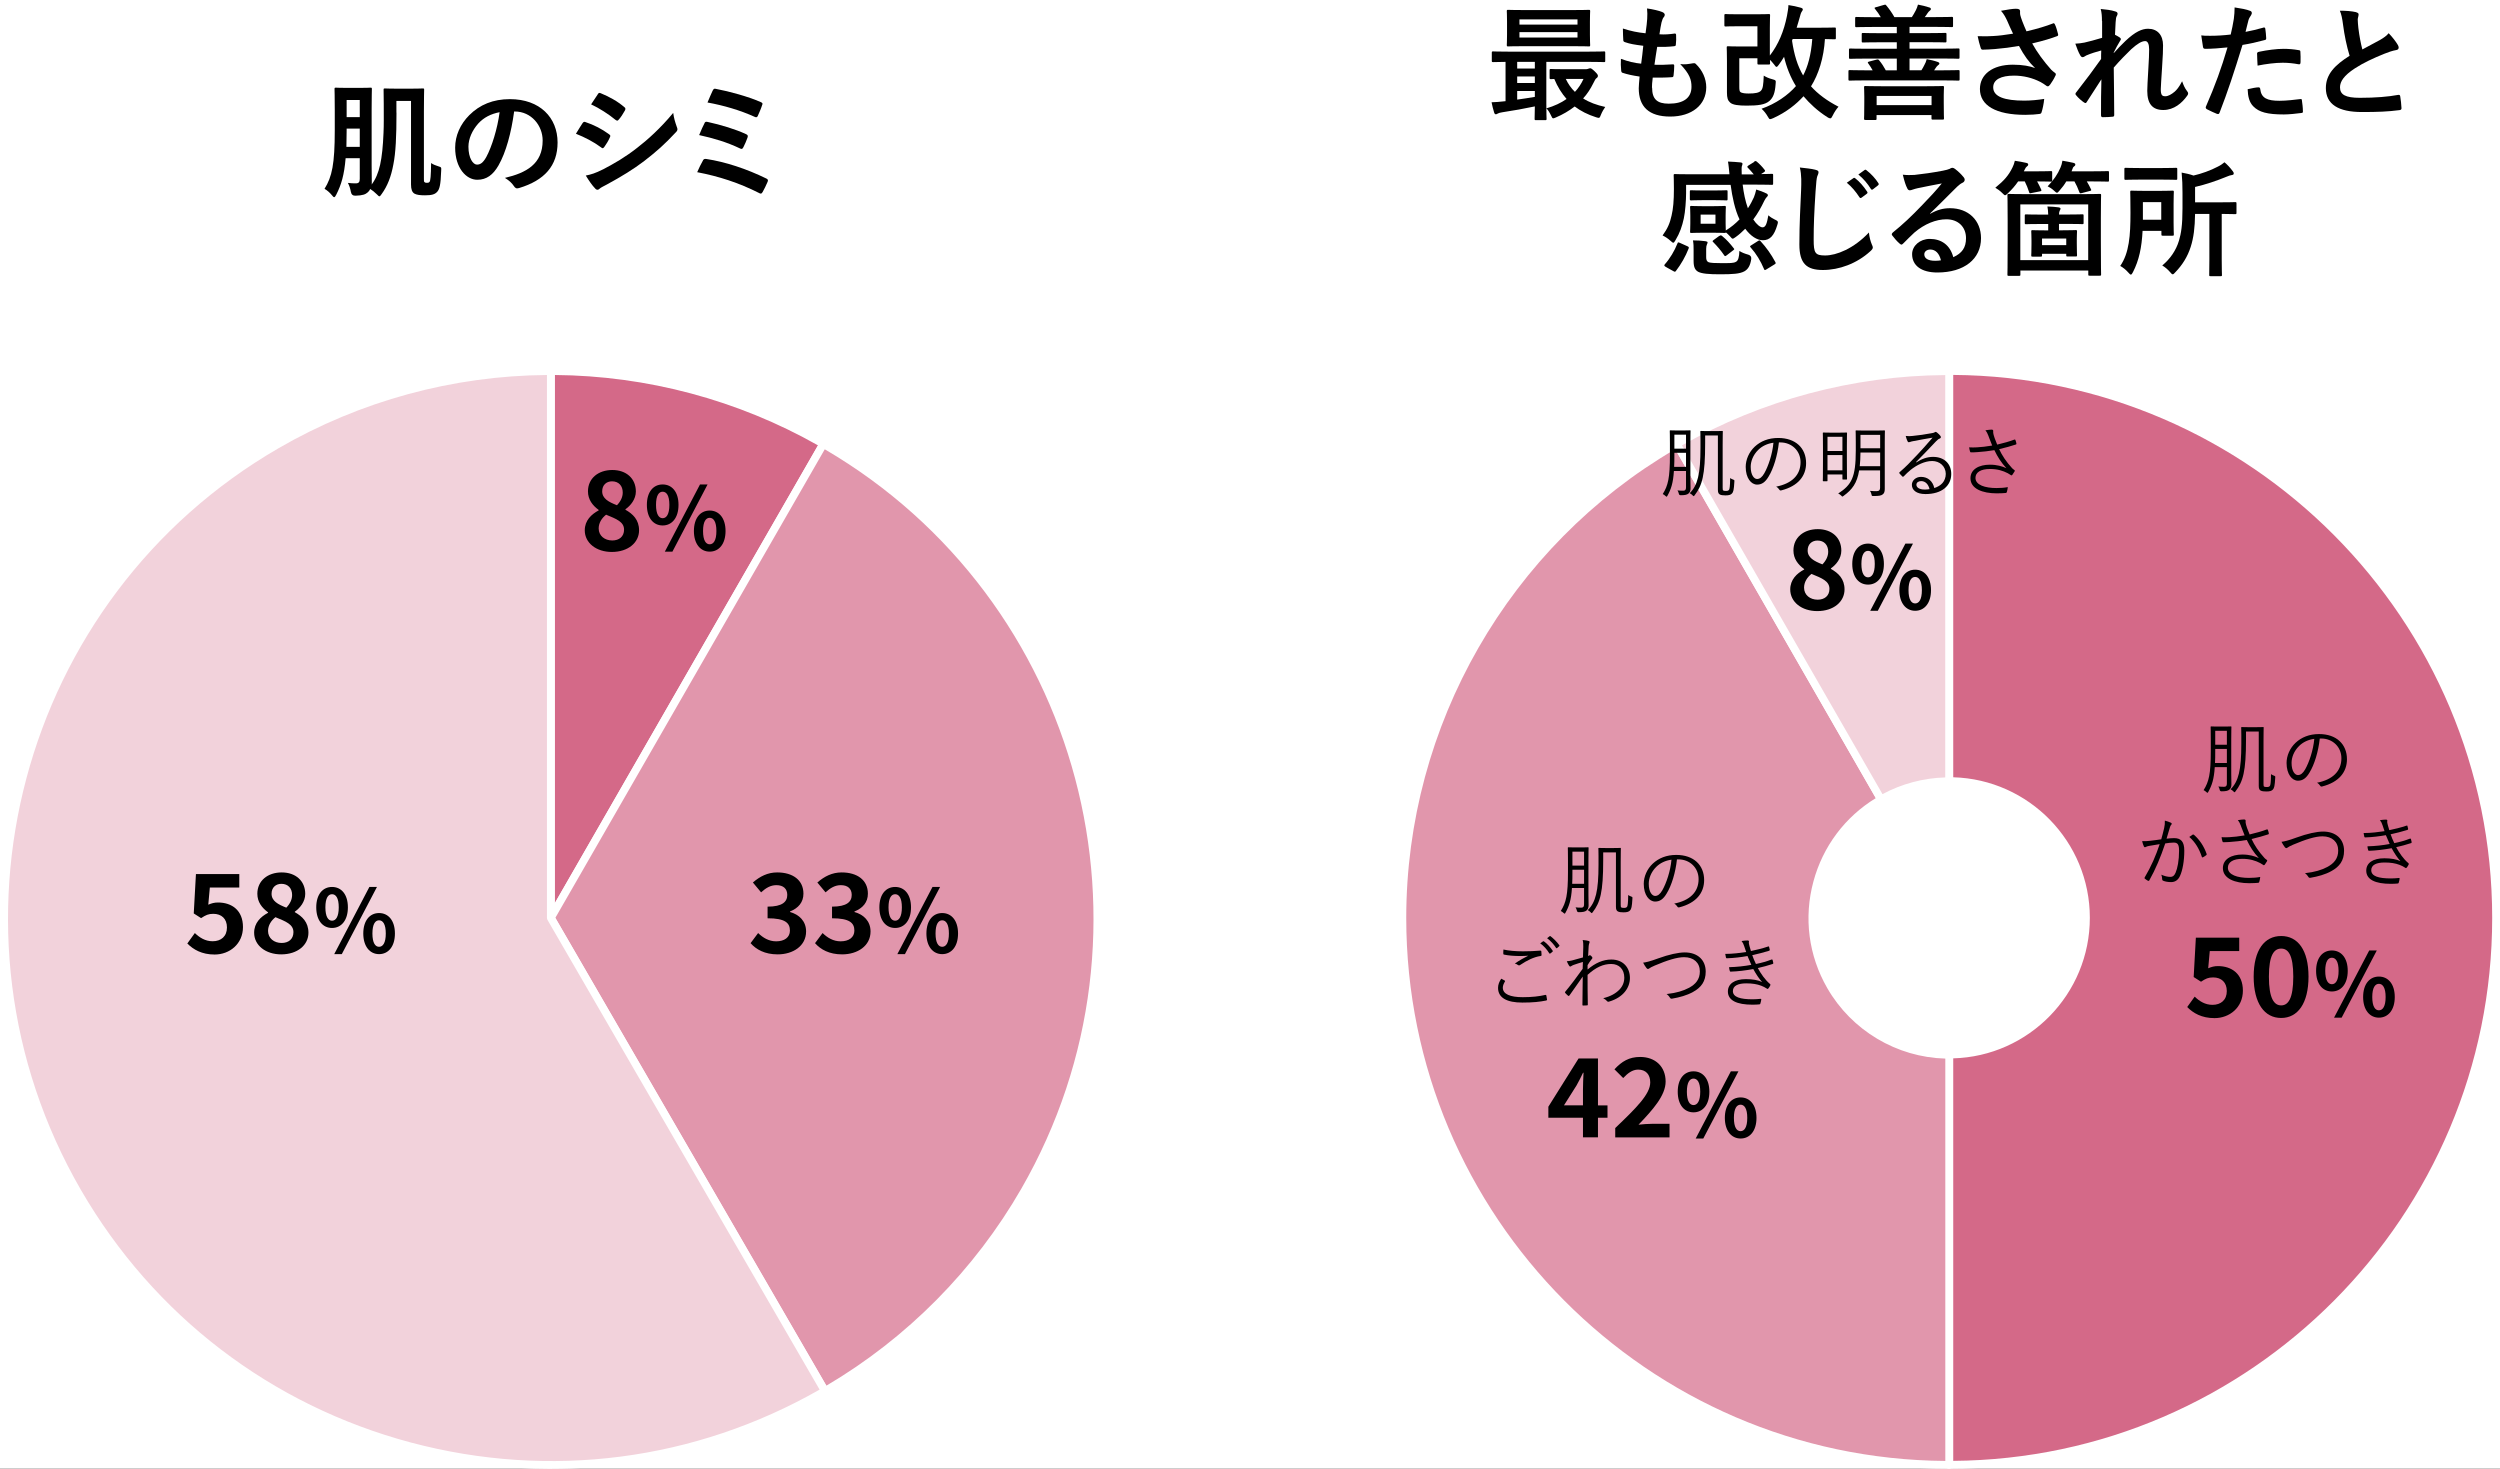 <?xml version="1.0" encoding="UTF-8"?>
<svg xmlns="http://www.w3.org/2000/svg" id="_レイヤー_2" data-name="レイヤー 2" viewBox="0 0 320 188.02">
  <rect x="0" y="0" width="320" height="188.02" fill="#333333" stroke="none"/>
  <defs>
    <style>
      .cls-1 {
        fill: #e196ac;
      }

      .cls-1, .cls-2, .cls-3 {
        fill-rule: evenodd;
      }

      .cls-1, .cls-2, .cls-3, .cls-4, .cls-5 {
        stroke-width: 0px;
      }

      .cls-2 {
        fill: #d46988;
      }

      .cls-3 {
        fill: #f2d2db;
      }

      .cls-5 {
        fill: #fff;
      }
    </style>
  </defs>
  <g id="OL">
    <g>
      <rect class="cls-5" width="320" height="188"></rect>
      <g>
        <path class="cls-4" d="M50.75,14.41c0,3.09-.1,5.14-.4,6.64-.29,1.57-.75,2.75-1.5,3.79-.13.19-.21.29-.29.29s-.16-.1-.34-.27c-.29-.29-.54-.48-.83-.67-.08.18-.19.32-.32.43-.29.26-.64.4-1.57.43q-.5.02-.59-.5c-.08-.46-.22-.83-.38-1.14.43.05.62.06,1.01.06s.51-.18.51-.58v-2.64h-1.81c-.18,2.16-.56,3.41-1.2,4.67-.11.21-.18.32-.27.32-.08,0-.16-.1-.3-.27-.29-.35-.61-.62-.93-.8.96-1.54,1.31-3.17,1.31-7.49v-2.62c0-1.68-.03-2.54-.03-2.66,0-.16.02-.18.19-.18.1,0,.42.03,1.42.03h1.57c.99,0,1.31-.03,1.42-.03.16,0,.18.02.18.18,0,.1-.03.98-.03,2.66v7.11c0,.74.02,1.55.02,2.21,0,.08,0,.16-.02.24,1.01-1.33,1.38-3.22,1.52-6.61.05-1.04.03-2.02.03-3.7,0-1.14-.02-1.73-.02-1.81,0-.16.02-.18.18-.18.11,0,.43.03,1.52.03h1.74c1.1,0,1.46-.03,1.57-.03.16,0,.18.02.18.18,0,.11-.03,1.01-.03,2.79v8.55c0,.29,0,.4.06.46.08.08.16.1.3.1.18,0,.22,0,.35-.11.13-.11.19-.78.21-2.42.27.19.61.32.94.42.4.11.37.16.35.58-.06,1.84-.22,2.35-.5,2.67-.3.34-.7.46-1.57.46-.67,0-1.07-.06-1.36-.22-.29-.18-.43-.54-.43-1.17v-10.69h-1.87v1.49ZM46.05,18.8v-2.34h-1.68v.26c0,.77-.02,1.46-.03,2.08h1.71ZM44.37,12.8v2.19h1.68v-2.19h-1.68Z"></path>
        <path class="cls-4" d="M65.81,14.27c-.37,2.72-1.04,5.22-2,6.9-.69,1.2-1.52,1.84-2.72,1.84-1.41,0-2.83-1.5-2.83-4.11,0-1.54.66-3.01,1.81-4.16,1.34-1.34,3.04-2.05,5.2-2.05,3.84,0,6.1,2.37,6.1,5.55,0,2.98-1.68,4.85-4.93,5.83-.34.1-.48.03-.69-.29-.18-.27-.51-.64-1.12-1.01,2.71-.64,4.83-1.76,4.83-4.79,0-1.9-1.44-3.71-3.58-3.71h-.06ZM61.21,15.82c-.77.87-1.25,1.94-1.25,2.96,0,1.47.59,2.29,1.09,2.29.42,0,.77-.21,1.2-.98.7-1.3,1.42-3.6,1.7-5.73-1.12.22-2.02.67-2.74,1.46Z"></path>
        <path class="cls-4" d="M74.57,15.76c.08-.11.16-.19.3-.16,1.2.4,2.16.91,3.07,1.57.11.08.18.14.18.24,0,.05-.03.11-.06.18-.18.43-.45.85-.71,1.22-.08.1-.14.16-.21.16s-.11-.03-.19-.1c-1.02-.75-2.07-1.28-3.23-1.75.4-.64.66-1.1.85-1.36ZM77.17,21.69c1.52-.8,2.83-1.55,4.39-2.77,1.28-.98,2.99-2.51,4.61-4.47.1.7.22,1.1.46,1.79.05.11.08.21.08.3,0,.13-.05.24-.18.37-1.49,1.6-2.5,2.48-4.07,3.7-1.39,1.06-2.88,1.97-4.79,3.01-.38.21-.77.38-.93.54-.1.1-.18.13-.26.13-.11,0-.22-.06-.32-.19-.34-.34-.77-.96-1.18-1.63.67-.13,1.23-.3,2.18-.78ZM76.51,12.07c.11-.19.21-.22.4-.13,1.02.42,2.13,1.01,3.01,1.78.1.06.13.14.13.21s-.02.13-.06.21c-.22.4-.54.91-.82,1.2-.05.08-.11.1-.16.1-.08,0-.16-.05-.24-.11-.83-.69-2.08-1.5-3.11-1.97.27-.42.58-.86.85-1.28Z"></path>
        <path class="cls-4" d="M89.97,20.54c.08-.14.18-.24.45-.19,2.43.37,5.11,1.25,7.67,2.5.18.08.27.21.16.43-.19.46-.42.91-.64,1.31-.08.13-.14.19-.24.19-.06,0-.14-.03-.22-.08-2.59-1.31-5.14-2.13-7.91-2.66.21-.5.53-1.14.74-1.5ZM90.17,15.77c.08-.18.18-.22.42-.16,1.7.37,3.54.93,4.88,1.55.26.11.29.22.21.46-.1.3-.37.93-.53,1.23-.08.14-.14.21-.22.21-.06,0-.13-.02-.21-.06-1.71-.82-3.41-1.31-5.23-1.71.26-.64.53-1.23.69-1.52ZM91.23,11.59c.13-.26.21-.26.43-.21,1.7.32,4.11.98,5.7,1.68.26.11.29.19.19.4-.11.38-.4,1.04-.56,1.39-.08.19-.22.19-.38.11-1.87-.85-4-1.47-6.05-1.84.19-.46.54-1.28.67-1.54Z"></path>
      </g>
      <g>
        <path class="cls-2" d="M70.51,47.5c12.24,0,24.27,3.21,34.88,9.33l-34.88,60.67V47.5Z"></path>
        <path class="cls-5" d="M70.51,117.99s-.09,0-.13-.02c-.22-.06-.37-.26-.37-.48V47.5c0-.28.22-.5.5-.5,12.33,0,24.48,3.25,35.13,9.39.24.14.32.44.18.68l-34.88,60.67c-.09.16-.26.25-.43.25ZM71.01,48v67.62l33.7-58.61c-10.26-5.81-21.89-8.92-33.7-9.01Z"></path>
        <path class="cls-1" d="M105.39,56.83c33.5,19.28,45.06,62.07,25.78,95.57-6.14,10.65-14.96,19.5-25.58,25.65l-35.09-60.56,34.88-60.67Z"></path>
        <path class="cls-5" d="M105.59,178.55s-.09,0-.13-.02c-.13-.03-.24-.12-.3-.23l-35.09-60.56c-.09-.16-.09-.35,0-.5l34.88-60.67c.07-.12.18-.2.3-.23.13-.04.27-.02.38.05,33.7,19.39,45.35,62.57,25.96,96.26-6.17,10.71-15.08,19.64-25.76,25.84-.08.04-.16.07-.25.07ZM71.08,117.49l34.69,59.88c10.34-6.1,18.97-14.81,24.96-25.22,19.02-33.06,7.72-75.41-25.16-94.64l-34.49,59.98Z"></path>
        <path class="cls-3" d="M105.59,178.05c-33.45,19.39-76.27,7.98-95.66-25.47C-9.43,119.13,1.97,76.3,35.4,56.94c10.67-6.17,22.78-9.44,35.1-9.44v69.99l35.09,60.56Z"></path>
        <path class="cls-5" d="M70.62,188.02c-6.09,0-12.21-.8-18.25-2.4-18.2-4.84-33.42-16.49-42.86-32.78C-9.97,119.2,1.53,75.98,35.15,56.5c10.74-6.22,22.97-9.5,35.36-9.5.28,0,.5.22.5.5v69.86l35.02,60.44c.14.24.06.54-.18.68-10.88,6.31-22.98,9.53-35.23,9.53ZM70.01,48c-12.04.09-23.91,3.32-34.35,9.37C2.51,76.57-8.83,119.17,10.37,152.33c9.31,16.06,24.31,27.54,42.25,32.32,17.78,4.73,36.33,2.32,52.29-6.78l-34.83-60.12c-.04-.08-.07-.16-.07-.25V48Z"></path>
        <g>
          <path class="cls-4" d="M96.07,120.73l.97-1.3c.62.6,1.37,1.06,2.31,1.06,1.05,0,1.76-.5,1.76-1.37,0-.98-.6-1.58-2.86-1.58v-1.49c1.91,0,2.52-.63,2.52-1.5,0-.79-.5-1.25-1.39-1.25-.74,0-1.34.35-1.96.92l-1.05-1.26c.9-.78,1.89-1.29,3.11-1.29,2,0,3.36.98,3.36,2.72,0,1.09-.64,1.85-1.72,2.28v.07c1.16.31,2.06,1.16,2.06,2.49,0,1.85-1.67,2.93-3.64,2.93-1.64,0-2.75-.62-3.47-1.44Z"></path>
          <path class="cls-4" d="M104.32,120.73l.97-1.3c.62.6,1.37,1.06,2.31,1.06,1.05,0,1.76-.5,1.76-1.37,0-.98-.6-1.58-2.86-1.58v-1.49c1.91,0,2.52-.63,2.52-1.5,0-.79-.5-1.25-1.39-1.25-.74,0-1.34.35-1.96.92l-1.05-1.26c.9-.78,1.89-1.29,3.11-1.29,2,0,3.36.98,3.36,2.72,0,1.09-.64,1.85-1.72,2.28v.07c1.16.31,2.06,1.16,2.06,2.49,0,1.85-1.67,2.93-3.64,2.93-1.64,0-2.75-.62-3.47-1.44Z"></path>
          <path class="cls-4" d="M112.56,116.14c0-1.66.83-2.61,2.02-2.61s2.03.95,2.03,2.61-.84,2.64-2.03,2.64-2.02-.97-2.02-2.64ZM115.44,116.14c0-1.22-.38-1.68-.86-1.68s-.85.46-.85,1.68.37,1.71.85,1.71.86-.49.86-1.71ZM119.36,113.53h.97l-4.5,8.6h-.97l4.5-8.6ZM118.58,119.49c0-1.67.84-2.62,2.02-2.62s2.03.95,2.03,2.62-.85,2.64-2.03,2.64-2.02-.98-2.02-2.64ZM121.46,119.49c0-1.22-.38-1.69-.86-1.69s-.85.47-.85,1.69.37,1.7.85,1.7.86-.48.86-1.7Z"></path>
        </g>
        <g>
          <path class="cls-4" d="M74.85,67.88c0-1.25.83-2.04,1.78-2.55v-.06c-.78-.57-1.37-1.32-1.37-2.38,0-1.67,1.33-2.73,3.12-2.73s3.01,1.09,3.01,2.75c0,.99-.67,1.81-1.33,2.27v.07c.94.53,1.74,1.28,1.74,2.63,0,1.57-1.39,2.77-3.49,2.77-1.98,0-3.46-1.15-3.46-2.77ZM79.88,67.8c0-1.01-.97-1.37-2.3-1.92-.55.43-.95,1.05-.95,1.76,0,.94.77,1.54,1.74,1.54.88,0,1.51-.49,1.51-1.39ZM79.71,63.04c0-.84-.5-1.43-1.37-1.43-.7,0-1.26.45-1.26,1.28,0,.92.81,1.36,1.89,1.78.48-.5.74-1.05.74-1.62Z"></path>
          <path class="cls-4" d="M82.8,64.62c0-1.66.83-2.61,2.02-2.61s2.03.95,2.03,2.61-.84,2.64-2.03,2.64-2.02-.97-2.02-2.64ZM85.68,64.62c0-1.22-.38-1.68-.86-1.68s-.85.46-.85,1.68.37,1.71.85,1.71.86-.49.86-1.71ZM89.6,62.01h.97l-4.5,8.6h-.97l4.5-8.6ZM88.82,67.97c0-1.67.84-2.62,2.02-2.62s2.03.95,2.03,2.62-.85,2.64-2.03,2.64-2.02-.99-2.02-2.64ZM91.7,67.97c0-1.22-.38-1.69-.86-1.69s-.85.47-.85,1.69.37,1.7.85,1.7.86-.48.86-1.7Z"></path>
        </g>
        <g>
          <path class="cls-4" d="M23.99,120.75l.95-1.32c.59.57,1.32,1.05,2.28,1.05,1.08,0,1.83-.63,1.83-1.76s-.7-1.75-1.75-1.75c-.62,0-.95.15-1.56.55l-.94-.6.28-5.04h5.55v1.72h-3.77l-.2,2.2c.42-.18.77-.28,1.25-.28,1.74,0,3.19.98,3.19,3.14s-1.71,3.52-3.63,3.52c-1.64,0-2.73-.64-3.5-1.42Z"></path>
          <path class="cls-4" d="M32.53,119.39c0-1.25.83-2.05,1.78-2.55v-.06c-.78-.58-1.37-1.32-1.37-2.38,0-1.67,1.33-2.73,3.12-2.73s3.01,1.09,3.01,2.75c0,1-.67,1.81-1.33,2.27v.07c.94.53,1.74,1.27,1.74,2.63,0,1.57-1.39,2.77-3.49,2.77-1.98,0-3.46-1.15-3.46-2.77ZM37.56,119.32c0-1.01-.97-1.37-2.3-1.92-.55.43-.95,1.05-.95,1.76,0,.94.77,1.54,1.74,1.54.88,0,1.51-.49,1.51-1.39ZM37.39,114.56c0-.84-.5-1.43-1.37-1.43-.7,0-1.26.45-1.26,1.27,0,.92.81,1.36,1.89,1.78.48-.5.74-1.05.74-1.62Z"></path>
          <path class="cls-4" d="M40.48,116.14c0-1.66.83-2.61,2.02-2.61s2.03.95,2.03,2.61-.84,2.64-2.03,2.64-2.02-.97-2.02-2.64ZM43.36,116.14c0-1.22-.38-1.68-.86-1.68s-.85.46-.85,1.68.37,1.71.85,1.71.86-.49.86-1.71ZM47.28,113.53h.97l-4.5,8.6h-.97l4.5-8.6ZM46.5,119.49c0-1.67.84-2.62,2.02-2.62s2.03.95,2.03,2.62-.85,2.64-2.03,2.64-2.02-.99-2.02-2.64ZM49.38,119.49c0-1.22-.38-1.69-.86-1.69s-.85.47-.85,1.69.37,1.7.85,1.7.86-.48.86-1.7Z"></path>
        </g>
      </g>
      <g>
        <path class="cls-4" d="M196.61,15.38c-.16,0-.18-.02-.18-.18,0-.1.02-.59.03-1.58-1.28.27-2.87.56-4.16.75-.26.03-.5.11-.58.16-.06.03-.16.1-.26.1s-.18-.1-.22-.26c-.14-.43-.22-.82-.32-1.28.56-.02,1.01-.05,1.5-.11.1,0,.19-.02.29-.03v-5.03c-1.09.02-1.5.03-1.58.03-.16,0-.18-.02-.18-.18v-1.01c0-.16.02-.18.18-.18.1,0,.56.03,1.95.03h10.28c1.39,0,1.86-.03,1.95-.03.14,0,.16.02.16.18v1.01c0,.16-.02.18-.16.18-.1,0-.56-.03-1.95-.03h-5.43v5.36c0,1.23.03,1.83.03,1.92,0,.16-.02.18-.18.18h-1.18ZM201.12,1.29c1.58,0,2.14-.03,2.24-.03.16,0,.18.02.18.19,0,.1-.03.45-.03,1.31v1.68c0,.86.03,1.22.03,1.31,0,.18-.02.19-.18.19-.1,0-.66-.03-2.24-.03h-5.83c-1.58,0-2.13.03-2.24.03-.16,0-.18-.02-.18-.19,0-.1.03-.45.03-1.31v-1.68c0-.86-.03-1.22-.03-1.31,0-.18.02-.19.18-.19.11,0,.66.03,2.24.03h5.83ZM196.46,8.77v-.85h-2.26v.85h2.26ZM196.46,10.62v-.83h-2.26v.83h2.26ZM196.46,11.65h-2.26v1.1c.75-.11,1.54-.22,2.26-.35v-.75ZM194.49,3.15h7.43v-.67h-7.43v.67ZM201.92,4.11h-7.43v.69h7.43v-.69ZM203.01,8.86c.1,0,.21-.03.29-.06s.16-.06.24-.06c.11,0,.19.03.56.37.38.37.43.48.43.59,0,.13-.05.21-.16.29-.13.08-.24.27-.43.67-.35.71-.77,1.36-1.3,1.94.78.5,1.73.85,2.83,1.09-.18.26-.4.61-.56,1.02-.16.43-.19.43-.61.3-1.07-.34-1.97-.8-2.74-1.38-.7.54-1.5,1.02-2.42,1.41-.16.06-.26.11-.32.11-.11,0-.18-.11-.29-.37-.18-.38-.37-.69-.59-.91,1.02-.3,1.87-.7,2.58-1.2-.62-.71-1.15-1.55-1.57-2.56-.26.02-.37.02-.42.02-.16,0-.18-.02-.18-.19v-.93c0-.16.02-.18.18-.18.1,0,.5.03,1.76.03h2.71ZM200.42,10.1c.3.64.69,1.2,1.17,1.66.45-.48.82-1.04,1.1-1.66h-2.27Z"></path>
        <path class="cls-4" d="M211.47,11.22c0,1.47.64,2.05,2.13,2.05,1.87,0,2.91-.72,2.91-2.16,0-.9-.22-1.63-1.44-2.91.64.08.99,0,1.63-.1.11-.03.24-.02.34.06.88.83,1.36,1.92,1.36,3.01,0,2.27-1.86,3.75-4.61,3.75s-4.03-1.28-4.03-3.62c0-.34.05-.78.11-1.5-.96-.14-1.6-.29-2.18-.48-.11-.03-.16-.11-.18-.3-.05-.5-.06-.99-.03-1.49.96.35,1.68.53,2.59.62.08-.59.21-1.63.27-2.29-1.12-.14-1.7-.24-2.3-.45-.19-.05-.26-.13-.26-.27-.02-.38-.05-.91-.05-1.49,1.09.35,1.86.5,2.9.61.13-.93.18-1.36.21-1.84.03-.45.03-.91-.02-1.34.74.1,1.57.3,1.92.45.22.08.35.22.35.37,0,.11-.05.21-.13.3-.11.11-.19.32-.29.69-.08.37-.18.91-.26,1.5.64.05,1.3,0,1.97-.1.11,0,.16.08.16.19.02.38.02.83-.03,1.2,0,.18-.06.22-.26.24-.7.08-1.42.1-2.13.08-.1.56-.26,1.65-.35,2.29.85.02,1.5,0,2.27-.05.21-.03.26.03.26.18,0,.29-.03.86-.08,1.2-.02.19-.06.26-.22.26-.8.06-1.63.06-2.45.05-.08.62-.1,1.01-.1,1.3Z"></path>
        <path class="cls-4" d="M226.51,7.15c1.15-1.47,1.84-3.2,2.22-5.11.08-.5.18-.93.19-1.39.56.08,1.06.19,1.52.32.21.05.32.13.32.22s-.03.16-.11.26c-.11.14-.22.46-.3.82-.13.43-.24.86-.38,1.28h2.71c1.5,0,2.02-.03,2.13-.03.16,0,.18.02.18.18v1.15c0,.16-.02.18-.18.18-.1,0-.42-.02-1.22-.03-.14,2.4-.82,4.53-1.78,6.05.88.99,2.08,1.87,3.52,2.61-.27.29-.54.71-.74,1.12-.13.26-.19.37-.32.37-.1,0-.21-.05-.38-.16-1.28-.82-2.26-1.75-3.04-2.67-.93,1.02-2.18,2.03-3.87,2.8-.19.08-.32.13-.4.13-.11,0-.16-.08-.27-.27-.27-.48-.53-.78-.83-1.06,1.82-.64,3.38-1.73,4.4-2.9-.7-1.12-1.23-2.48-1.52-3.75-.21.35-.43.69-.67,1.02-.14.19-.22.27-.3.27s-.16-.1-.3-.3c-.18-.22-.37-.45-.54-.61,0,.24.02.38.02.43,0,.16-.02.18-.19.18h-1.25c-.16,0-.18-.02-.18-.18v-.62h-2.32v3.62c0,.37.02.61.14.7.21.16.67.19,1.07.19.85,0,1.33-.1,1.57-.37.24-.27.3-.7.35-1.92.3.19.67.35,1.06.45.5.14.51.14.46.62-.08,1.18-.32,1.74-.78,2.16-.56.5-1.49.61-2.91.61-1.02,0-1.81-.08-2.14-.4-.29-.26-.4-.58-.4-1.28v-4.03c0-1.06-.03-1.6-.03-1.7,0-.18.02-.19.19-.19.1,0,.53.03,1.44.03h2.3v-2.59h-2.4c-1.18,0-1.57.03-1.65.03-.16,0-.18-.02-.18-.19v-1.22c0-.16.02-.18.18-.18.08,0,.46.03,1.65.03h2.13c1.2,0,1.6-.03,1.7-.03.18,0,.19.02.19.18,0,.11-.03.53-.03,1.6v3.57ZM229.46,4.99c-.03.08-.05.16-.08.22.27,1.81.7,3.22,1.42,4.45.59-1.1,1.02-2.61,1.17-4.67h-2.51Z"></path>
        <path class="cls-4" d="M238.8,10.29c-1.42,0-1.92.03-2.02.03-.16,0-.18-.02-.18-.18v-.99c0-.16.02-.18.18-.18.1,0,.59.03,2.02.03h.9c-.16-.29-.35-.59-.56-.88-.11-.13-.08-.19.11-.24l.91-.24c.22-.06.26-.05.37.08.32.38.61.83.85,1.28h1.41v-1.5h-3.92c-1.42,0-1.92.03-2.02.03-.16,0-.18-.02-.18-.19v-.95c0-.16.02-.18.18-.18.1,0,.59.03,2.02.03h3.92v-.83h-2.1c-1.57,0-2.11.03-2.21.03-.16,0-.18-.02-.18-.18v-.86c0-.16.02-.18.18-.18.1,0,.64.03,2.21.03h2.1v-.8h-3.01c-1.54,0-2.05.03-2.14.03-.16,0-.18-.02-.18-.18v-.95c0-.16.02-.18.18-.18.1,0,.61.03,2.14.03h.96c-.19-.32-.43-.69-.72-1.04-.11-.14-.13-.18.1-.24l1.02-.29c.18-.05.21-.05.3.06.38.45.75.98,1.04,1.5h2.24c.18-.27.34-.56.51-.88.11-.22.19-.43.27-.72.53.1.99.21,1.47.37.11.03.18.1.18.19s-.06.18-.14.22c-.11.08-.22.21-.3.34-.1.16-.21.32-.34.48h1.3c1.54,0,2.05-.03,2.14-.03.16,0,.18.02.18.18v.95c0,.16-.02.18-.18.18-.1,0-.61-.03-2.14-.03h-3.25v.8h2.34c1.57,0,2.11-.03,2.21-.03.16,0,.18.02.18.18v.86c0,.16-.02.18-.18.18-.1,0-.64-.03-2.21-.03h-2.34v.83h4.19c1.44,0,1.92-.03,2.02-.03.18,0,.19.02.19.18v.95c0,.18-.02.19-.19.19-.1,0-.58-.03-2.02-.03h-4.19v1.5h1.52c.14-.21.26-.42.38-.67.13-.22.22-.45.3-.75.51.1.94.19,1.44.37.1.03.18.1.18.19s-.08.16-.16.21c-.11.08-.22.21-.3.34l-.21.32h1.07c1.42,0,1.9-.03,2-.03.18,0,.19.02.19.18v.99c0,.16-.02.18-.19.18-.1,0-.58-.03-2-.03h-9.84ZM238.78,15.35c-.16,0-.18-.02-.18-.18,0-.1.03-.38.03-2.05v-.75c0-.74-.03-1.07-.03-1.18,0-.16.02-.18.18-.18.11,0,.66.03,2.22.03h5.43c1.55,0,2.11-.03,2.21-.03.18,0,.19.02.19.18,0,.1-.03.45-.03,1.01v.91c0,1.62.03,1.94.03,2.02,0,.16-.02.18-.19.18h-1.23c-.16,0-.18-.02-.18-.18v-.4h-7.03v.45c0,.16-.02.18-.19.18h-1.23ZM240.21,13.46h7.03v-1.18h-7.03v1.18Z"></path>
        <path class="cls-4" d="M256.93,2.68c-.22-.46-.38-.8-.8-1.3.78-.14,1.47-.26,1.9-.26s.54.11.54.34c0,.14-.02.3.02.45.05.19.11.42.26.8.19.48.34.86.54,1.3,1.46-.34,2.51-.67,3.34-.99.16-.08.21-.06.3.11.16.3.3.86.4,1.23.05.16-.02.24-.13.27-.77.29-1.7.58-3.18.93.66,1.18,1.46,2.27,2.45,3.38.13.13.27.24.42.35.1.08.16.13.16.21,0,.11-.05.19-.1.27-.11.27-.43.78-.62,1.04-.13.18-.21.24-.32.24-.08,0-.13-.03-.26-.13-.21-.14-.35-.26-.66-.42-1.04-.54-2.21-.82-3.39-.82-1.67,0-2.67.5-2.67,1.5,0,1.2,1.46,1.7,3.97,1.7.79,0,1.73-.08,2.56-.22-.06.64-.22,1.36-.34,1.71-.05.16-.11.19-.3.22-.29.05-1.1.11-1.78.11-3.78,0-5.81-1.2-5.81-3.31,0-1.83,1.57-3.11,4.21-3.11,1.3,0,2.19.19,2.85.43-.78-.74-1.42-1.62-2.06-2.83-1.01.18-1.94.3-3.09.4-.43.03-1.17.08-1.57.08-.14,0-.21-.1-.26-.29-.16-.5-.24-.83-.37-1.44.82.03,1.47.02,2-.02.67-.03,1.47-.13,2.53-.3-.27-.58-.5-1.04-.75-1.65Z"></path>
        <path class="cls-4" d="M269.05,2.7c0-.59-.03-1.07-.16-1.55.67.06,1.34.14,1.82.3.26.06.34.16.34.32,0,.1-.05.19-.11.3-.08.14-.11.34-.14.78-.03.53-.05.86-.08,1.6.22.11.45.24.61.35.1.06.14.14.14.22,0,.05-.03.11-.08.18-.3.5-.58.99-.83,1.52v.08c.51-.58.86-.94,1.49-1.55,1.26-1.2,2.14-1.57,2.9-1.57,1.2,0,1.92.8,1.92,2.13,0,.46-.02,1.44-.13,2.91-.08,1.47-.16,2.19-.16,2.69,0,.8.19.91.59.91.35,0,.78-.24,1.18-.58.24-.21.56-.56.96-1.34.21.58.34.86.59,1.2.11.14.18.24.18.37,0,.08-.03.16-.11.27-.67.95-1.7,1.84-3.07,1.84s-2.05-.78-2.05-2.45c0-.43.05-1.33.13-2.69.08-1.41.11-1.94.11-2.62s-.18-1.06-.5-1.06c-.46,0-1.01.34-1.79,1.04-.66.64-1.41,1.39-2.24,2.35.02,2.02.06,4.32.06,6.07,0,.14-.06.22-.22.22-.21.03-.83.06-1.25.06-.16,0-.22-.08-.22-.27,0-1.46,0-3.14.05-4.58-.62.98-1.26,1.97-1.86,2.88-.06.11-.11.16-.18.16-.05,0-.11-.03-.19-.08-.26-.16-.77-.61-.99-.9-.06-.06-.1-.11-.1-.18,0-.1.06-.19.14-.27,1.33-1.7,2.16-2.83,3.14-4.21,0-.4,0-.7.02-1.09-.54.14-1.33.38-1.92.64-.14.06-.3.22-.46.22-.13,0-.24-.1-.32-.26-.22-.37-.4-.85-.62-1.47.45-.02.72-.06,1.17-.14.54-.13,1.44-.35,2.26-.61v-2.18Z"></path>
        <path class="cls-4" d="M289.7,3.53c.18-.05.24.03.26.16.05.35.1.82.11,1.15.02.21-.03.26-.24.3-.99.27-1.81.45-2.79.61-1.09,3.55-1.9,6-2.93,8.66-.08.22-.18.21-.35.16-.16-.06-.94-.4-1.28-.59-.13-.08-.18-.21-.13-.32,1.22-2.8,1.98-4.91,2.77-7.59-.93.1-2.05.18-2.8.18-.24,0-.3-.05-.34-.26-.06-.34-.14-.88-.22-1.46.34.05.53.05,1.18.05.8,0,1.67-.05,2.59-.16.16-.64.29-1.34.4-2,.06-.48.1-.96.1-1.47.85.13,1.5.24,2.02.45.13.05.18.16.18.26,0,.06,0,.14-.08.26-.13.22-.26.38-.34.64-.16.58-.27,1.12-.38,1.52.62-.11,1.49-.32,2.27-.54ZM289.07,11.18c.16,0,.22.06.24.22.13,1.17.91,1.5,2.45,1.5.9,0,2.05-.14,2.69-.22.13-.02.18.02.19.14.06.42.13.96.13,1.39.02.19,0,.24-.26.26-.54.08-1.58.18-2.18.18-2.1,0-3.18-.29-3.91-1.04-.51-.51-.69-1.26-.72-2.19.5-.13,1.15-.24,1.36-.24ZM288.9,6.94c0-.22.05-.27.29-.32,1.01-.21,2.19-.37,3.12-.37.62,0,1.31.06,1.87.16.22.03.27.05.27.24.03.4.03.85.02,1.28,0,.27-.08.34-.3.29-.56-.11-1.3-.19-1.98-.19-.96,0-2.18.16-3.22.37-.03-.56-.06-1.14-.06-1.46Z"></path>
        <path class="cls-4" d="M301.61,1.58c.19.05.29.13.29.26,0,.22-.11.45-.11.67,0,.32.05.7.08,1.07.14,1.12.3,1.92.51,2.75.8-.43,1.38-.74,2.27-1.22.46-.27.85-.54,1.1-.86.51.53.93,1.09,1.17,1.5.06.1.11.22.11.34,0,.16-.1.29-.32.32-.48.08-1.02.27-1.54.48-1.38.56-2.66,1.15-3.76,1.87-1.39.91-1.89,1.67-1.89,2.42,0,.94.7,1.34,2.54,1.34,2.02,0,3.65-.14,4.88-.37.18-.03.26,0,.29.19.08.43.13,1.01.16,1.49.02.18-.1.26-.29.27-1.46.19-2.74.24-4.77.24-3.02,0-4.62-.99-4.62-3.07,0-1.78,1.17-2.95,3.04-4.13-.38-1.23-.67-2.67-.83-3.91-.11-.85-.22-1.41-.42-1.86.77,0,1.5.05,2.1.19Z"></path>
        <path class="cls-4" d="M224.54,20.68c.16-.1.22-.08.34.02.26.21.71.66.99,1.04.11.14.06.19-.08.3l-.37.24c.93,0,1.28-.03,1.36-.03.16,0,.18.02.18.16v1.07c0,.16-.02.18-.18.18-.1,0-.62-.03-2.15-.03h-1.57c.13,1.09.34,2.11.67,3.03.32-.48.56-.96.77-1.41.1-.26.22-.62.3-.99.48.14.93.32,1.3.5.13.06.19.16.19.22,0,.1-.06.16-.14.24-.1.1-.16.19-.32.48-.38.8-.83,1.62-1.41,2.39.43.66.9,1.01,1.18,1.01.4,0,.56-.45.75-1.54.24.22.56.42.8.53.3.14.42.21.42.37,0,.08-.03.19-.08.35-.4,1.34-.93,1.94-1.84,1.94-.77,0-1.57-.54-2.26-1.47-.37.37-.77.74-1.22,1.06-.19.13-.3.21-.38.21-.1,0-.18-.1-.35-.3-.19-.21-.34-.35-.53-.51-.02.08-.06.08-.18.08s-.42-.03-1.36-.03h-1.5c-.94,0-1.25.03-1.36.03-.16,0-.18-.02-.18-.18,0-.11.03-.35.03-1.02v-1.06c0-.67-.03-.91-.03-1.02,0-.16.02-.18.18-.18.11,0,.42.03,1.36.03h1.5c.94,0,1.25-.03,1.36-.03.16,0,.18.02.18.18,0,.1-.03.35-.03,1.02v1.06c0,.48.02.74.02.88.69-.42,1.26-.9,1.76-1.42-.59-1.23-.93-2.85-1.14-4.42h-5.7v1.07c0,.88-.11,2.4-.29,3.22-.22,1.01-.51,1.87-1.07,2.8-.13.22-.19.32-.29.32-.06,0-.16-.08-.34-.24-.35-.32-.7-.54-1.02-.69.64-.88.94-1.58,1.15-2.54.21-.88.3-1.92.3-3.41,0-1.12-.03-1.65-.03-1.75,0-.14.02-.16.19-.16.1,0,.62.03,2.16.03h4.79c-.06-.58-.1-1.17-.19-1.63.56.02,1.15.06,1.62.11.16.02.24.08.24.18,0,.11-.05.21-.08.29-.05.18-.03.5-.02,1.06h1.54c-.24-.3-.56-.66-.74-.83-.06-.05-.08-.1-.08-.14s.03-.11.13-.16l.74-.46ZM213.19,34.14c-.19-.11-.19-.18-.1-.3.66-.74,1.25-1.73,1.62-2.67.06-.18.1-.18.32-.08l.94.42c.21.1.22.13.18.29-.42,1.06-.96,2-1.63,2.88-.1.13-.14.13-.32.03l-1.01-.56ZM219.53,24.38c.96,0,1.34-.03,1.44-.03.14,0,.16.02.16.19v.93c0,.16-.02.18-.16.18-.1,0-.48-.03-1.44-.03h-1.63c-.94,0-1.33.03-1.42.03-.16,0-.18-.02-.18-.18v-.93c0-.18.02-.19.18-.19.1,0,.48.03,1.42.03h1.63ZM218.39,32.9c0,.32.06.53.26.64.26.13.94.14,1.62.14,1.17,0,1.62.02,1.95-.18.27-.14.4-.61.42-1.38.32.21.69.35,1.15.48q.42.13.37.56c-.13.88-.43,1.31-.88,1.57-.59.32-1.47.38-3.14.38-1.41,0-2.31-.08-2.77-.32-.37-.21-.59-.54-.59-1.39v-1.41c0-.45,0-.75-.08-1.22.53,0,1.12.03,1.58.1.19.03.29.08.29.14,0,.1-.02.14-.08.27-.06.14-.1.3-.1.58v1.02ZM219.58,27.47h-1.9v1.17h1.9v-1.17ZM220.07,30.21c.16-.11.21-.11.34-.02.61.5,1.02.96,1.5,1.58.1.11.11.14-.05.26l-.83.64c-.1.08-.16.11-.21.11s-.08-.03-.13-.11c-.42-.62-.88-1.15-1.39-1.67-.13-.13-.13-.14.06-.29l.7-.51ZM225.02,30.85c.1-.05.14-.08.19-.08s.08.03.14.1c.75.82,1.36,1.68,1.89,2.67.08.16.08.19-.13.32l-.99.61c-.21.13-.26.14-.32-.02-.45-1.06-.98-1.94-1.71-2.77-.13-.13-.11-.18.08-.29l.85-.54Z"></path>
        <path class="cls-4" d="M232.39,21.74c.27.06.38.14.38.3,0,.18-.1.37-.16.53-.08.22-.14.72-.22,1.95-.18,2.79-.24,4.26-.24,6.15,0,1.73.19,2.03,1.47,2.03,1.42,0,3.65-.86,5.6-2.94.06.61.21,1.14.37,1.52.08.18.13.29.13.38,0,.14-.06.27-.32.5-1.73,1.58-3.99,2.4-6.07,2.4s-3.01-.82-3.01-3.27c0-2.69.14-4.99.22-6.92.03-.94.08-1.97-.16-2.93.74.08,1.5.16,2,.29ZM237.24,22.8c.08-.06.14-.05.24.03.5.38,1.07,1.02,1.52,1.71.06.1.06.18-.05.26l-.67.5c-.11.08-.19.06-.27-.05-.48-.74-.99-1.34-1.62-1.86l.85-.59ZM238.67,21.76c.1-.06.14-.05.24.03.59.45,1.17,1.09,1.52,1.65.06.1.08.19-.05.29l-.64.5c-.13.1-.21.05-.27-.05-.43-.69-.94-1.3-1.6-1.84l.8-.58Z"></path>
        <path class="cls-4" d="M247.06,27.37c.9-.51,1.65-.72,2.54-.72,2.34,0,3.97,1.54,3.97,3.84,0,2.67-2.16,4.39-5.59,4.39-2.02,0-3.23-.87-3.23-2.35,0-1.07,1.01-1.95,2.26-1.95,1.5,0,2.61.8,3.01,2.34,1.12-.51,1.63-1.22,1.63-2.43,0-1.46-1.02-2.42-2.51-2.42-1.33,0-2.8.59-4.1,1.7-.46.42-.91.88-1.39,1.36-.11.11-.19.18-.27.18-.06,0-.14-.05-.24-.14-.34-.29-.69-.71-.94-1.04-.1-.13-.05-.24.08-.37,1.25-1.01,2.35-2.03,3.79-3.54.99-1.02,1.74-1.83,2.48-2.74-.96.18-2.1.4-3.09.61-.21.05-.42.1-.67.19-.08.03-.24.08-.32.08-.16,0-.27-.08-.35-.27-.19-.37-.34-.82-.56-1.73.48.06,1.01.06,1.49.03.98-.1,2.38-.3,3.63-.54.4-.08.72-.16.88-.24.08-.05.22-.13.3-.13.16,0,.26.05.37.13.48.37.8.69,1.07,1.02.13.14.18.26.18.38,0,.16-.1.3-.27.38-.27.13-.4.24-.7.51-1.17,1.14-2.24,2.26-3.46,3.42l.02.05ZM247.08,31.94c-.46,0-.77.27-.77.61,0,.5.43.83,1.39.83.29,0,.5-.02.74-.06-.21-.88-.69-1.38-1.36-1.38Z"></path>
        <path class="cls-4" d="M258.33,23.21c-.38.56-.83,1.07-1.31,1.52-.18.16-.27.26-.37.26-.08,0-.18-.1-.35-.27-.3-.3-.62-.53-.9-.69,1.12-.91,1.71-1.58,2.21-2.62.13-.26.21-.5.29-.83.53.08,1.01.16,1.47.27.16.03.24.1.24.22,0,.11-.08.18-.19.26-.1.08-.14.14-.26.38l-.11.22h1.58c1.33,0,1.78-.03,1.87-.03.16,0,.18.02.18.19v.98c0,.16-.02.18-.18.18-.1,0-.53-.03-1.75-.03.19.34.35.66.51,1.01.08.19.05.22-.13.26l-1.1.22c-.22.05-.26.05-.3-.11-.16-.5-.34-.94-.56-1.38h-.85ZM257.13,35.31c-.16,0-.18-.02-.18-.18,0-.1.03-.75.03-4.31v-2.54c0-2.5-.03-3.17-.03-3.28,0-.16.02-.18.18-.18.1,0,.66.03,2.21.03h7.25c1.57,0,2.06-.03,2.16-.03.18,0,.19.02.19.18,0,.1-.03.78-.03,2.94v2.88c0,3.54.03,4.21.03,4.29,0,.16-.02.18-.19.18h-1.26c-.18,0-.19-.02-.19-.18v-.48h-8.69v.5c0,.16-.02.18-.19.18h-1.28ZM258.6,33.3h8.69v-7.14h-8.69v7.14ZM262.17,27.45c-.02-.37-.03-.7-.1-1.02.56.02,1.02.05,1.42.11.18.03.26.08.26.18,0,.08-.05.14-.1.24-.05.1-.1.26-.1.5h1.02c1.41,0,1.87-.03,1.97-.03.14,0,.16.02.16.18v.9c0,.16-.02.18-.16.18-.1,0-.56-.03-1.97-.03h-1.02v.82h.35c1.25,0,1.67-.03,1.78-.03.16,0,.18.02.18.19,0,.1-.03.42-.03.94v.58c0,1.09.03,1.39.03,1.49,0,.16-.02.18-.18.18h-1.02c-.16,0-.18-.02-.18-.18v-.16h-3.1v.18c0,.16-.02.18-.18.18h-1.02c-.16,0-.18-.02-.18-.18,0-.11.03-.38.03-1.41v-.51c0-.69-.03-1.01-.03-1.1,0-.18.02-.19.18-.19.11,0,.5.03,1.75.03h.24v-.82h-.85c-1.39,0-1.87.03-1.97.03-.16,0-.18-.02-.18-.18v-.9c0-.16.02-.18.18-.18.1,0,.58.03,1.97.03h.85ZM261.38,30.53v.85h3.1v-.85h-3.1ZM264.49,23.21c-.24.42-.53.8-.86,1.17-.16.19-.24.29-.34.29-.08,0-.18-.08-.37-.26-.27-.26-.56-.43-.82-.56.78-.82,1.28-1.54,1.65-2.42.1-.22.18-.51.24-.86.46.08,1.01.18,1.39.27.18.05.26.1.26.22s-.06.18-.18.26-.13.18-.24.45l-.06.16h2.45c1.55,0,2.06-.03,2.18-.03.14,0,.16.02.16.19v.98c0,.16-.02.18-.16.18-.11,0-.62-.03-2.18-.03h-.5c.19.32.37.64.54,1.01.06.14.03.18-.18.22l-.98.26c-.24.06-.27.05-.34-.13-.18-.5-.38-.93-.62-1.36h-1.06Z"></path>
        <path class="cls-4" d="M274.25,29.55c-.11,2.13-.45,3.76-1.23,5.28-.11.21-.18.32-.27.32-.08,0-.18-.1-.32-.26-.32-.37-.71-.67-1.04-.85,1.15-1.66,1.31-3.89,1.31-6.79,0-1.75-.03-2.58-.03-2.67,0-.16.02-.18.18-.18.11,0,.46.03,1.62.03h2c1.14,0,1.52-.03,1.6-.03.16,0,.18.02.18.18,0,.1-.03.53-.03,1.49v2.45c0,.98.03,1.36.03,1.46,0,.18-.02.19-.18.19h-1.23c-.16,0-.18-.02-.18-.19v-.43h-2.4ZM276.65,21.51c1.33,0,1.76-.03,1.86-.03.16,0,.18.02.18.18v1.17c0,.18-.02.19-.18.19-.1,0-.53-.03-1.86-.03h-2.69c-1.31,0-1.76.03-1.86.03-.16,0-.18-.02-.18-.19v-1.17c0-.16.02-.18.18-.18.1,0,.54.03,1.86.03h2.69ZM274.29,25.87v2.26h2.35v-2.26h-2.35ZM280.97,27.36c-.03,1.82-.18,3.04-.56,4.24-.4,1.25-1.06,2.31-1.97,3.25-.16.18-.24.26-.34.26-.08,0-.16-.08-.32-.27-.29-.34-.64-.64-1.01-.86,1.02-.85,1.76-1.92,2.14-3.18.27-.91.45-1.95.45-4.15v-1.95c0-.96-.03-1.75-.11-2.61.56.1,1.04.21,1.52.38.98-.22,2.21-.66,3.11-1.14.37-.18.58-.34.85-.56.37.3.75.72,1.06,1.14.1.11.13.19.13.32,0,.1-.11.16-.26.18-.18.02-.34.08-.61.19-1.36.56-2.74,1.02-4.08,1.33v1.97h2.93c1.57,0,2.1-.03,2.19-.03.16,0,.18.02.18.18v1.18c0,.16-.02.18-.18.18-.1,0-.54-.02-1.71-.03v5.81c0,1.28.03,1.9.03,2,0,.14-.02.16-.16.16h-1.31c-.14,0-.16-.02-.16-.16,0-.11.02-.72.02-2v-5.81h-1.83Z"></path>
      </g>
      <g>
        <path class="cls-2" d="M249.5,47.5c38.66,0,70,31.35,70,70s-31.34,70-70,70v-52.5c9.65,0,17.5-7.83,17.5-17.5s-7.85-17.5-17.5-17.5v-52.5Z"></path>
        <path class="cls-5" d="M249.5,188c-.28,0-.5-.22-.5-.5v-52.5c0-.28.22-.5.5-.5,9.37,0,17-7.63,17-17s-7.63-17-17-17c-.28,0-.5-.22-.5-.5v-52.5c0-.28.22-.5.5-.5,38.87,0,70.5,31.63,70.5,70.5s-31.63,70.5-70.5,70.5ZM250,135.49v51.5c38.09-.27,69-31.34,69-69.5s-30.91-69.23-69-69.5v51.5c9.7.27,17.5,8.24,17.5,17.99s-7.8,17.73-17.5,17.99Z"></path>
        <path class="cls-1" d="M249.5,187.5c-38.66,0-70-31.34-70-70,0-25.05,13.39-48.2,35.11-60.68l26.17,45.51c-8.39,4.82-11.27,15.53-6.45,23.9,3.12,5.43,8.91,8.78,15.18,8.78v52.5Z"></path>
        <path class="cls-5" d="M249.5,188c-38.87,0-70.5-31.63-70.5-70.5,0-25.17,13.55-48.59,35.36-61.12.24-.14.54-.06.68.18l26.17,45.51c.07.12.08.25.05.38-.03.13-.12.24-.23.3-3.94,2.26-6.76,5.92-7.94,10.31-1.18,4.39-.59,8.97,1.67,12.9,3.03,5.26,8.68,8.53,14.74,8.53.28,0,.5.22.5.5v52.5c0,.28-.22.5-.5.5ZM214.43,57.5c-21.25,12.41-34.43,35.35-34.43,60,0,38.16,30.91,69.23,69,69.5v-51.5c-6.23-.17-11.99-3.6-15.11-9.02-2.4-4.17-3.03-9.02-1.77-13.66,1.21-4.48,4.04-8.25,7.98-10.66l-25.67-44.64Z"></path>
        <path class="cls-3" d="M214.61,56.82c10.62-6.1,22.65-9.32,34.89-9.32v52.5c-3.07,0-6.06.8-8.72,2.32l-26.17-45.51Z"></path>
        <path class="cls-5" d="M240.78,102.82c-.17,0-.34-.09-.43-.25l-26.17-45.51c-.07-.12-.08-.25-.05-.38.03-.13.12-.24.23-.3,10.69-6.14,22.84-9.38,35.14-9.38.28,0,.5.22.5.5v52.5c0,.28-.22.5-.5.5-2.97,0-5.9.78-8.47,2.26-.08.04-.16.07-.25.07ZM215.29,57l25.67,44.65c2.47-1.33,5.23-2.06,8.03-2.14v-51.5c-11.79.08-23.42,3.19-33.71,9Z"></path>
        <g>
          <path class="cls-4" d="M285.6,99.07c0,.46.02.92.02,1.35,0,.27-.08.5-.26.65-.18.15-.43.22-1,.22q-.2,0-.24-.2c-.04-.18-.09-.29-.17-.42.28.03.44.04.74.04.25,0,.35-.13.35-.42v-2.1h-1.55c-.1,1.56-.37,2.34-.83,3.17-.05.08-.07.12-.1.12s-.07-.03-.14-.09c-.14-.13-.23-.19-.36-.25.68-1.08.92-2.07.92-4.99v-1.51c0-1.05-.02-1.52-.02-1.58,0-.07.01-.08.09-.08.04,0,.23.02.84.02h.8c.6,0,.79-.02.85-.02.07,0,.08,0,.08.08,0,.06-.02.53-.02,1.58v4.43ZM285.04,95.86h-1.49v.3c0,.57,0,1.06-.03,1.5h1.52v-1.8ZM285.04,93.54h-1.49v1.79h1.49v-1.79ZM289.73,100.34c0,.23.02.3.07.34.07.04.18.06.34.06.21,0,.32-.03.41-.15.06-.09.13-.38.14-1.5.11.08.21.13.39.2.16.06.16.07.15.25-.06,1.09-.14,1.34-.3,1.52s-.4.25-.84.25c-.32,0-.54-.03-.69-.1-.19-.08-.28-.25-.28-.62v-6.95h-1.63v.97c0,4.16-.38,5.42-1.35,6.69-.06.07-.09.11-.12.11s-.07-.04-.14-.11c-.12-.12-.21-.19-.37-.27,1.01-1,1.38-2.43,1.38-5.82v-1.13c0-.65-.02-.87-.02-.94s.02-.08.09-.08c.06,0,.23.02.9.02h.89c.66,0,.86-.02.92-.02.07,0,.08,0,.08.08,0,.06-.02.59-.02,1.78v5.42Z"></path>
          <path class="cls-4" d="M296.93,94.53c-.18,1.69-.69,3.35-1.32,4.37-.43.73-.88,1.03-1.47,1.03-.75,0-1.46-.82-1.46-2.27,0-.92.42-1.9,1.16-2.59.74-.69,1.74-1.11,3-1.11,2.24,0,3.57,1.31,3.57,3.22,0,1.63-1.01,2.94-3.18,3.49-.12.03-.19,0-.26-.11-.06-.1-.19-.25-.39-.37,1.98-.39,3.12-1.46,3.12-3.13,0-1.48-1.15-2.53-2.58-2.53h-.19ZM294.28,95.49c-.67.66-.96,1.48-.96,2.16,0,1.09.45,1.56.81,1.56.34,0,.64-.22.93-.73.51-.9,1.04-2.45,1.17-3.91-.78.1-1.47.44-1.95.92Z"></path>
          <path class="cls-4" d="M277.01,106c.08-.35.1-.6.09-.96.31.08.52.15.78.27.11.05.14.17.04.26-.08.08-.12.16-.17.33-.15.49-.28.96-.43,1.45.32-.04.73-.07.97-.07.87,0,1.3.44,1.3,1.61,0,1.32-.22,2.51-.55,3.23-.25.55-.65.79-1.14.79-.41,0-.77-.07-1.02-.18-.08-.03-.12-.08-.12-.17,0-.17-.03-.39-.12-.6.44.19.81.28,1.16.28.29,0,.48-.1.67-.52.25-.57.45-1.58.45-2.81,0-.78-.15-1.06-.69-1.06-.31,0-.73.05-1.08.11-.58,1.73-1.23,3.29-2.04,4.73-.04.07-.1.08-.17.05-.1-.05-.29-.18-.4-.27-.06-.05-.05-.1-.02-.16.84-1.41,1.43-2.79,1.92-4.26-.41.06-.82.13-1.32.22-.18.03-.36.08-.44.13-.11.07-.2.07-.26-.05-.08-.17-.16-.4-.23-.68.36,0,.75,0,1.04-.05.55-.06.94-.12,1.41-.19.13-.47.24-.87.37-1.43ZM280.68,106.82c.06-.02.1,0,.15.04.7.6,1.28,1.47,1.61,2.42.02.07.03.12-.03.17-.1.09-.29.21-.41.27-.08.05-.15.04-.17-.06-.34-1.02-.84-1.87-1.6-2.53.14-.11.3-.22.45-.31Z"></path>
          <path class="cls-4" d="M286.86,105.76c-.16-.41-.24-.56-.42-.78.31-.05.62-.09.79-.09.14,0,.21.06.21.15,0,.06,0,.16,0,.26.02.14.07.37.18.67.11.3.2.53.33.84.81-.19,1.63-.42,2.19-.64.06-.02.11-.02.14.05.05.11.1.28.13.44,0,.07,0,.11-.05.13-.62.21-1.35.41-2.16.6.36.78.89,1.6,1.66,2.44.1.1.18.16.27.22.05.03.07.06.07.09,0,.04,0,.08-.03.11-.07.12-.19.3-.26.4-.05.06-.09.1-.13.1s-.06-.02-.12-.06c-.13-.09-.24-.15-.36-.22-.6-.31-1.31-.54-2.27-.54-1.2,0-1.86.43-1.86,1.14,0,.92,1.24,1.3,2.7,1.3.51,0,1.03-.04,1.44-.12-.02.22-.08.5-.13.65-.03.07-.05.08-.13.1-.18.02-.71.05-1.15.05-1.83,0-3.37-.59-3.37-1.93,0-1.16,1.1-1.74,2.48-1.74.93,0,1.58.21,2.12.45-.66-.71-1.12-1.43-1.54-2.31-.77.13-1.46.2-2.15.25-.3.02-.6.04-.85.03-.07,0-.09-.04-.12-.12-.04-.12-.08-.3-.11-.52.34.02.65.02.99,0,.58-.03,1.19-.1,1.96-.23-.17-.42-.28-.7-.46-1.17Z"></path>
          <path class="cls-4" d="M293.97,107.2c1.34-.49,2.57-.76,3.39-.76,1.66,0,2.68.98,2.68,2.46,0,1.24-.57,2.03-1.64,2.61-.78.43-1.69.68-2.68.85-.14.02-.19-.03-.25-.12-.1-.16-.24-.34-.44-.47,1.29-.15,2.12-.41,2.83-.78.91-.47,1.43-1.12,1.43-2.12,0-1.11-.78-1.82-2.01-1.82-.92,0-2.15.39-3.76,1.07-.38.16-.59.28-.68.35-.1.07-.15.09-.19.09-.07,0-.12-.04-.19-.12-.12-.15-.31-.44-.43-.69.34-.04.83-.14,1.94-.55Z"></path>
          <path class="cls-4" d="M304.96,105.62c-.09-.28-.17-.44-.33-.64.29-.05.59-.07.78-.07.1,0,.17.05.17.12,0,.04-.02.1-.02.16,0,.09.02.18.08.42.07.26.13.44.19.65.71-.15,1.41-.31,2.21-.58.06-.02.09-.03.11.04.04.12.07.26.09.37,0,.08-.02.12-.09.14-.74.23-1.44.4-2.15.56.12.36.28.74.47,1.13.74-.15,1.38-.33,1.99-.57.08-.03.11-.02.14.05.04.13.07.25.09.38,0,.07,0,.11-.08.14-.61.2-1.27.38-1.9.52.39.73.94,1.52,1.56,2.04.06.06.08.09.04.17-.06.14-.15.28-.24.39-.08.09-.13.1-.22.02-.2-.14-.46-.26-.71-.36-.53-.2-1.12-.3-1.91-.3-1.04,0-1.71.3-1.71.99,0,.77.94,1.05,2.53,1.05.36,0,.69-.03,1.02-.06.08,0,.09.04.08.11-.02.14-.06.33-.11.48-.02.08-.04.11-.13.12-.26.02-.5.04-.88.04-2,0-3.15-.54-3.15-1.69,0-.98.85-1.58,2.31-1.58.85,0,1.56.12,2.07.37-.39-.43-.76-.98-1.13-1.66-1.01.18-1.96.3-2.89.33-.08,0-.09-.01-.12-.1-.04-.12-.08-.32-.09-.47,1.03-.03,1.94-.13,2.85-.3-.16-.34-.33-.73-.49-1.13-.81.15-1.74.26-2.63.29-.08,0-.11-.01-.13-.1-.02-.08-.06-.28-.09-.46.95,0,1.95-.13,2.68-.24-.08-.23-.15-.45-.26-.77Z"></path>
        </g>
        <g>
          <path class="cls-4" d="M203.32,114.54c0,.46.02.92.02,1.35,0,.27-.08.5-.26.65-.18.15-.43.22-1,.22q-.2,0-.24-.2c-.04-.18-.09-.29-.17-.42.28.03.44.04.74.04.25,0,.35-.13.35-.42v-2.1h-1.55c-.1,1.56-.37,2.34-.83,3.17-.05.08-.07.12-.1.12s-.07-.03-.14-.09c-.14-.13-.23-.19-.36-.25.68-1.08.92-2.07.92-4.99v-1.51c0-1.05-.02-1.52-.02-1.58,0-.07.01-.08.09-.08.04,0,.23.02.84.02h.8c.6,0,.79-.02.85-.02.07,0,.08,0,.08.08,0,.06-.02.53-.02,1.58v4.43ZM202.76,111.33h-1.49v.3c0,.57,0,1.06-.03,1.5h1.52v-1.8ZM202.76,109.01h-1.49v1.79h1.49v-1.79ZM207.45,115.81c0,.23.02.3.07.34.07.04.18.06.34.06.21,0,.32-.03.41-.15.06-.09.13-.38.14-1.5.11.08.21.13.39.2.16.06.16.07.15.25-.06,1.09-.14,1.34-.3,1.52s-.4.25-.84.25c-.32,0-.54-.03-.69-.1-.19-.08-.28-.25-.28-.62v-6.95h-1.63v.97c0,4.16-.38,5.42-1.35,6.69-.06.07-.09.11-.12.11s-.07-.04-.14-.11c-.12-.12-.21-.19-.37-.27,1.01-1,1.38-2.43,1.38-5.82v-1.13c0-.65-.02-.87-.02-.94s.02-.08.09-.08c.06,0,.23.02.9.02h.89c.66,0,.86-.02.92-.02.07,0,.08,0,.08.08,0,.06-.02.59-.02,1.78v5.42Z"></path>
          <path class="cls-4" d="M214.65,110c-.18,1.69-.69,3.35-1.32,4.37-.43.73-.88,1.03-1.47,1.03-.75,0-1.46-.82-1.46-2.27,0-.92.42-1.9,1.16-2.59.74-.69,1.74-1.11,3-1.11,2.24,0,3.57,1.31,3.57,3.22,0,1.63-1.01,2.94-3.18,3.49-.12.03-.19,0-.26-.11-.06-.1-.19-.25-.39-.37,1.98-.39,3.12-1.46,3.12-3.13,0-1.48-1.15-2.53-2.58-2.53h-.19ZM212,110.96c-.67.66-.96,1.48-.96,2.16,0,1.09.45,1.56.81,1.56.34,0,.64-.22.93-.73.51-.9,1.04-2.45,1.17-3.91-.78.1-1.47.44-1.95.92Z"></path>
          <path class="cls-4" d="M192.6,125.51c.06.03.07.07.03.13-.13.21-.27.5-.27.78,0,.82.92,1.22,2.56,1.22,1.17,0,2.12-.11,2.87-.29.09-.02.12,0,.14.07.03.11.07.36.09.52.01.08-.03.11-.13.13-.78.16-1.66.26-3.03.26-1.95,0-3.11-.59-3.11-1.88,0-.43.16-.81.41-1.18.14.07.3.16.44.24ZM194.94,121.77c.72,0,1.52-.03,2.21-.09.09-.01.13.02.14.09.02.13.03.27.03.45,0,.11-.04.14-.14.15-.84.12-1.76.58-2.59,1.14-.09.07-.19.08-.28.02-.12-.09-.25-.16-.41-.2.63-.43,1.2-.75,1.72-1-.33.03-.77.04-1.08.04-.65,0-1.42-.05-2.03-.18-.06-.01-.09-.04-.09-.14,0-.13,0-.34.02-.51.67.15,1.54.23,2.5.23ZM197.51,120.49s.07-.03.11,0c.4.28.84.77,1.13,1.21.03.04.02.08-.02.11l-.29.24s-.1.03-.13-.02c-.29-.49-.71-.96-1.16-1.28l.36-.26ZM198.35,119.83s.07-.04.11,0c.4.31.85.75,1.14,1.17.03.05.02.08-.03.12l-.27.24s-.08.04-.12-.02c-.25-.41-.68-.9-1.15-1.25l.32-.25Z"></path>
          <path class="cls-4" d="M203.37,120.45c.11.04.12.13.07.25-.05.1-.07.26-.09.39-.02.45-.05.8-.07,1.28.07-.03.13-.05.16-.08.02-.02.05-.03.07-.03.04,0,.1.04.19.13.08.08.13.16.13.22s-.04.11-.13.21c-.16.2-.31.41-.49.72,0,.22,0,.38,0,.56.97-.83,1.98-1.28,3.04-1.28,1.51,0,2.38,1.03,2.38,2.36,0,1.23-.83,2.48-2.65,3.02-.13.05-.22.02-.29-.07-.13-.14-.26-.25-.48-.36.96-.24,1.59-.6,2.09-1.11.41-.44.61-.95.61-1.52,0-1.06-.65-1.75-1.67-1.75s-1.95.41-3.03,1.39c0,1.27,0,2.51.03,3.82,0,.06-.03.08-.08.09-.09,0-.35.02-.53.02-.06,0-.08-.02-.08-.09.02-1.23.03-2.29.04-3.62-.6.84-1.14,1.63-1.7,2.42-.06.07-.11.08-.17.04-.12-.11-.27-.24-.37-.36-.05-.05-.04-.1,0-.16.75-.9,1.47-1.86,2.23-2.93,0-.33.03-.64.03-.88-.39.11-.85.26-1.19.38-.22.08-.34.2-.42.21-.06.01-.1-.04-.17-.13-.08-.13-.19-.33-.28-.55.23-.02.41-.04.66-.1.43-.12.83-.22,1.41-.39.02-.39.02-.76.04-1.35,0-.34,0-.62-.08-.88.39.04.62.07.79.13Z"></path>
          <path class="cls-4" d="M212.26,122.67c1.34-.49,2.57-.76,3.39-.76,1.66,0,2.68.98,2.68,2.46,0,1.24-.57,2.03-1.64,2.61-.78.43-1.69.68-2.68.85-.14.02-.19-.03-.25-.12-.1-.16-.24-.34-.44-.47,1.29-.15,2.12-.41,2.83-.78.91-.47,1.43-1.12,1.43-2.12,0-1.11-.78-1.82-2.01-1.82-.92,0-2.15.39-3.76,1.07-.38.16-.59.28-.68.35-.1.07-.15.09-.19.09-.07,0-.12-.04-.19-.12-.12-.15-.31-.44-.43-.69.34-.04.83-.14,1.94-.55Z"></path>
          <path class="cls-4" d="M223.25,121.09c-.09-.28-.17-.44-.33-.64.29-.05.59-.07.78-.07.1,0,.17.05.17.12,0,.04-.02.1-.02.16,0,.09.02.18.08.42.07.26.13.44.19.65.71-.15,1.41-.31,2.21-.58.06-.02.09-.03.11.04.04.12.07.26.09.37,0,.08-.02.12-.09.14-.74.23-1.44.4-2.15.56.12.36.28.74.47,1.13.74-.15,1.38-.33,1.99-.57.08-.03.11-.02.14.05.04.13.07.25.09.38,0,.07,0,.11-.08.14-.61.2-1.27.38-1.9.52.39.73.94,1.52,1.56,2.04.06.06.08.09.04.17-.06.14-.15.28-.24.39-.08.09-.13.1-.22.02-.2-.14-.46-.26-.71-.36-.53-.2-1.12-.3-1.91-.3-1.04,0-1.71.3-1.71.99,0,.77.94,1.05,2.53,1.05.36,0,.69-.03,1.02-.06.08,0,.09.04.08.11-.02.14-.06.33-.11.48-.02.08-.04.11-.13.12-.26.02-.5.04-.88.04-2,0-3.15-.54-3.15-1.69,0-.98.85-1.58,2.31-1.58.85,0,1.56.12,2.07.37-.39-.43-.76-.98-1.13-1.66-1.01.18-1.96.3-2.89.33-.08,0-.09-.01-.12-.1-.04-.12-.08-.32-.09-.47,1.03-.03,1.94-.13,2.85-.3-.16-.34-.33-.73-.49-1.13-.81.15-1.74.26-2.63.29-.08,0-.11-.01-.13-.1-.02-.08-.06-.28-.09-.46.95,0,1.95-.13,2.68-.24-.08-.23-.15-.45-.26-.77Z"></path>
        </g>
        <g>
          <path class="cls-4" d="M216.37,61.17c0,.46.02.92.02,1.35,0,.27-.08.5-.26.65-.18.15-.43.22-1,.22q-.2,0-.24-.2c-.04-.18-.09-.29-.17-.42.28.03.44.04.74.04.25,0,.35-.13.35-.42v-2.1h-1.55c-.1,1.56-.37,2.34-.83,3.17-.05.08-.07.12-.1.12s-.07-.03-.14-.09c-.14-.13-.23-.19-.36-.25.68-1.08.92-2.07.92-4.99v-1.51c0-1.05-.02-1.52-.02-1.58,0-.07.01-.08.09-.08.04,0,.23.02.84.02h.8c.6,0,.79-.02.85-.02.07,0,.08,0,.08.08,0,.06-.02.53-.02,1.58v4.43ZM215.81,57.96h-1.49v.3c0,.57,0,1.06-.03,1.5h1.52v-1.8ZM215.81,55.64h-1.49v1.79h1.49v-1.79ZM220.5,62.44c0,.23.02.3.07.34.07.04.18.06.34.06.21,0,.32-.03.41-.15.06-.09.13-.38.14-1.5.11.08.21.13.39.2.16.06.16.07.15.25-.06,1.09-.14,1.34-.3,1.52s-.4.25-.84.25c-.32,0-.54-.03-.69-.1-.19-.08-.28-.25-.28-.62v-6.95h-1.63v.97c0,4.16-.38,5.42-1.35,6.69-.06.07-.09.11-.12.11s-.07-.04-.14-.11c-.12-.12-.21-.19-.37-.27,1.01-1,1.38-2.43,1.38-5.82v-1.13c0-.65-.02-.87-.02-.94s.02-.08.09-.08c.06,0,.23.02.9.02h.89c.66,0,.86-.02.92-.02.07,0,.08,0,.08.08,0,.06-.02.59-.02,1.78v5.42Z"></path>
          <path class="cls-4" d="M227.7,56.63c-.18,1.69-.69,3.35-1.32,4.37-.43.73-.88,1.03-1.47,1.03-.75,0-1.46-.82-1.46-2.27,0-.92.42-1.9,1.16-2.59.74-.69,1.74-1.11,3-1.11,2.24,0,3.57,1.31,3.57,3.22,0,1.63-1.01,2.94-3.18,3.49-.12.03-.19,0-.26-.11-.06-.1-.19-.25-.39-.37,1.98-.39,3.12-1.46,3.12-3.13,0-1.48-1.15-2.53-2.58-2.53h-.19ZM225.05,57.59c-.67.66-.96,1.48-.96,2.16,0,1.09.45,1.56.81,1.56.34,0,.64-.22.93-.73.51-.9,1.04-2.45,1.17-3.91-.78.1-1.47.44-1.95.92Z"></path>
          <path class="cls-4" d="M236.4,58.8c0,2.1.02,2.45.02,2.5,0,.07,0,.08-.08.08h-.43c-.07,0-.08,0-.08-.08v-.57h-1.91v.79c0,.07,0,.08-.09.08h-.43c-.07,0-.08-.01-.08-.08,0-.05.02-.4.02-2.59v-1.53c0-1.53-.02-1.9-.02-1.96,0-.07.01-.08.08-.08.06,0,.28.02.97.02h1c.69,0,.91-.02.97-.02.07,0,.08.01.08.08,0,.06-.02.42-.02,1.72v1.64ZM235.83,55.91h-1.91v1.82h1.91v-1.82ZM235.83,58.25h-1.91v1.95h1.91v-1.95ZM240.07,55.11c.8,0,1.06-.02,1.11-.02.08,0,.09,0,.09.08,0,.05-.02.46-.02,1.35v4.72c0,.47,0,.92,0,1.35,0,.33-.07.55-.26.69-.22.17-.49.21-1.19.21-.19,0-.21,0-.25-.2-.03-.17-.1-.33-.19-.46.31.03.63.04.84.04.34,0,.45-.17.45-.42v-2.24h-2.68c-.27,1.64-.88,2.45-1.99,3.26-.08.06-.12.09-.15.09-.04,0-.08-.04-.15-.12-.13-.13-.26-.21-.39-.27,1.7-1.11,2.25-2.04,2.25-5.49v-1.16c0-.89-.02-1.3-.02-1.35,0-.07,0-.08.09-.08.05,0,.3.02,1.11.02h1.34ZM240.66,57.92h-2.52c0,.67-.04,1.25-.09,1.75h2.61v-1.75ZM240.66,55.66h-2.52v1.72h2.52v-1.72Z"></path>
          <path class="cls-4" d="M245.28,59.19c.72-.47,1.43-.71,2.15-.71,1.44,0,2.33.89,2.33,2.19,0,1.49-1.18,2.57-3.3,2.57-1.2,0-1.74-.54-1.74-1.18,0-.52.46-1.02,1.17-1.02.9,0,1.51.58,1.7,1.43.86-.28,1.46-.84,1.46-1.82s-.78-1.64-1.73-1.64-1.98.51-2.75,1.13c-.32.25-.58.52-.88.82-.08.08-.13.09-.2.02-.12-.12-.27-.27-.37-.4-.04-.05-.03-.09.04-.15.79-.69,1.3-1.2,2.26-2.23.58-.63,1.18-1.27,1.95-2.18-.83.13-1.61.28-2.5.45-.13.02-.25.05-.35.09-.07.03-.15.05-.19.05-.07,0-.12-.04-.16-.12-.09-.18-.16-.37-.24-.69.33.04.61.04.88,0,.79-.08,1.61-.19,2.49-.36.12-.02.24-.05.31-.09.04-.03.1-.07.14-.07.05,0,.1.02.18.08.19.15.34.3.43.42.05.06.07.12.07.17,0,.08-.05.15-.15.19-.13.04-.24.11-.47.35-.89.94-1.56,1.64-2.56,2.66l.03.03ZM245.91,61.58c-.32,0-.61.16-.61.47,0,.33.36.61,1.03.61.22,0,.42,0,.65-.05-.13-.57-.5-1.03-1.07-1.03Z"></path>
          <path class="cls-4" d="M254.55,55.86c-.16-.41-.24-.56-.42-.78.31-.05.62-.09.79-.09.14,0,.21.06.21.15,0,.06,0,.16,0,.26.02.14.07.37.18.67.11.3.2.53.33.84.81-.19,1.63-.42,2.19-.64.06-.02.11-.02.14.05.05.11.1.28.13.44,0,.07,0,.11-.05.13-.62.21-1.35.41-2.16.6.36.78.89,1.6,1.66,2.44.1.1.18.16.27.22.05.03.07.06.07.09,0,.04,0,.08-.03.11-.07.12-.19.3-.26.4-.05.06-.09.1-.13.1s-.06-.02-.12-.06c-.13-.09-.24-.15-.36-.22-.6-.31-1.31-.54-2.27-.54-1.2,0-1.86.43-1.86,1.14,0,.92,1.24,1.3,2.7,1.3.51,0,1.03-.04,1.44-.12-.02.22-.08.5-.13.65-.03.07-.05.08-.13.1-.18.02-.71.05-1.15.05-1.83,0-3.37-.59-3.37-1.93,0-1.16,1.1-1.74,2.48-1.74.93,0,1.58.21,2.12.45-.66-.71-1.12-1.43-1.54-2.31-.77.13-1.46.2-2.15.25-.3.02-.6.04-.85.03-.07,0-.09-.04-.12-.12-.04-.12-.08-.3-.11-.52.34.02.65.02.99,0,.58-.03,1.19-.1,1.96-.23-.17-.42-.28-.7-.46-1.17Z"></path>
        </g>
        <g>
          <path class="cls-4" d="M202.62,143.07h-4.43v-1.41l3.87-6.18h2.48v6.01h1.22v1.58h-1.22v2.51h-1.92v-2.51ZM202.62,141.49v-2.02c0-.6.04-1.55.07-2.16h-.06c-.25.55-.53,1.06-.83,1.62l-1.61,2.55h2.42Z"></path>
          <path class="cls-4" d="M206.75,144.39c2.7-2.58,4.48-4.34,4.48-5.84,0-1.02-.56-1.64-1.55-1.64-.76,0-1.37.5-1.91,1.08l-1.12-1.12c.95-1.02,1.88-1.58,3.29-1.58,1.96,0,3.26,1.25,3.26,3.15,0,1.77-1.62,3.59-3.47,5.52.52-.06,1.21-.11,1.7-.11h2.27v1.74h-6.95v-1.19Z"></path>
          <path class="cls-4" d="M214.75,139.74c0-1.66.83-2.61,2.02-2.61s2.03.95,2.03,2.61-.84,2.64-2.03,2.64-2.02-.97-2.02-2.64ZM217.63,139.74c0-1.22-.38-1.68-.86-1.68s-.85.46-.85,1.68.37,1.71.85,1.71.86-.49.86-1.71ZM221.55,137.13h.97l-4.5,8.6h-.97l4.5-8.6ZM220.78,143.09c0-1.67.84-2.62,2.02-2.62s2.03.95,2.03,2.62-.85,2.64-2.03,2.64-2.02-.99-2.02-2.64ZM223.65,143.09c0-1.22-.38-1.69-.86-1.69s-.85.47-.85,1.69.37,1.7.85,1.7.86-.48.86-1.7Z"></path>
        </g>
        <g>
          <path class="cls-4" d="M279.97,128.89l.95-1.32c.59.57,1.32,1.05,2.28,1.05,1.08,0,1.83-.63,1.83-1.76s-.7-1.75-1.75-1.75c-.62,0-.95.15-1.55.55l-.94-.6.28-5.04h5.55v1.72h-3.77l-.2,2.2c.42-.18.77-.28,1.25-.28,1.74,0,3.19.98,3.19,3.14s-1.71,3.52-3.63,3.52c-1.64,0-2.73-.64-3.5-1.42Z"></path>
          <path class="cls-4" d="M288.47,125.01c0-3.42,1.39-5.2,3.52-5.2s3.5,1.79,3.5,5.2-1.37,5.29-3.5,5.29-3.52-1.86-3.52-5.29ZM293.54,125.01c0-2.8-.66-3.59-1.55-3.59s-1.57.78-1.57,3.59.67,3.68,1.57,3.68,1.55-.87,1.55-3.68Z"></path>
          <path class="cls-4" d="M296.46,124.27c0-1.66.83-2.61,2.02-2.61s2.03.95,2.03,2.61-.84,2.64-2.03,2.64-2.02-.97-2.02-2.64ZM299.34,124.27c0-1.22-.38-1.68-.86-1.68s-.85.46-.85,1.68.37,1.71.85,1.71.86-.49.86-1.71ZM303.26,121.66h.97l-4.5,8.6h-.97l4.5-8.6ZM302.48,127.62c0-1.67.84-2.62,2.02-2.62s2.03.95,2.03,2.62-.85,2.64-2.03,2.64-2.02-.99-2.02-2.64ZM305.36,127.62c0-1.22-.38-1.69-.86-1.69s-.85.47-.85,1.69.37,1.7.85,1.7.86-.48.86-1.7Z"></path>
        </g>
        <g>
          <path class="cls-4" d="M229.15,75.45c0-1.25.83-2.05,1.78-2.55v-.06c-.79-.58-1.37-1.32-1.37-2.38,0-1.67,1.33-2.73,3.12-2.73s3.01,1.09,3.01,2.75c0,1-.67,1.81-1.33,2.27v.07c.94.53,1.74,1.27,1.74,2.63,0,1.57-1.39,2.77-3.49,2.77-1.98,0-3.46-1.15-3.46-2.77ZM234.17,75.38c0-1.01-.97-1.37-2.3-1.92-.55.43-.95,1.05-.95,1.76,0,.94.77,1.54,1.74,1.54.88,0,1.51-.49,1.51-1.39ZM234.01,70.62c0-.84-.5-1.43-1.37-1.43-.7,0-1.26.45-1.26,1.27,0,.92.81,1.36,1.89,1.78.48-.5.74-1.05.74-1.62Z"></path>
          <path class="cls-4" d="M237.09,72.19c0-1.66.83-2.61,2.02-2.61s2.03.95,2.03,2.61-.84,2.64-2.03,2.64-2.02-.97-2.02-2.64ZM239.97,72.19c0-1.22-.38-1.68-.86-1.68s-.85.46-.85,1.68.37,1.71.85,1.71.86-.49.86-1.71ZM243.89,69.58h.97l-4.5,8.6h-.97l4.5-8.6ZM243.12,75.54c0-1.67.84-2.62,2.02-2.62s2.03.95,2.03,2.62-.85,2.64-2.03,2.64-2.02-.99-2.02-2.64ZM246,75.54c0-1.22-.38-1.69-.86-1.69s-.85.47-.85,1.69.37,1.7.85,1.7.86-.48.86-1.7Z"></path>
        </g>
      </g>
    </g>
  </g>
</svg>
